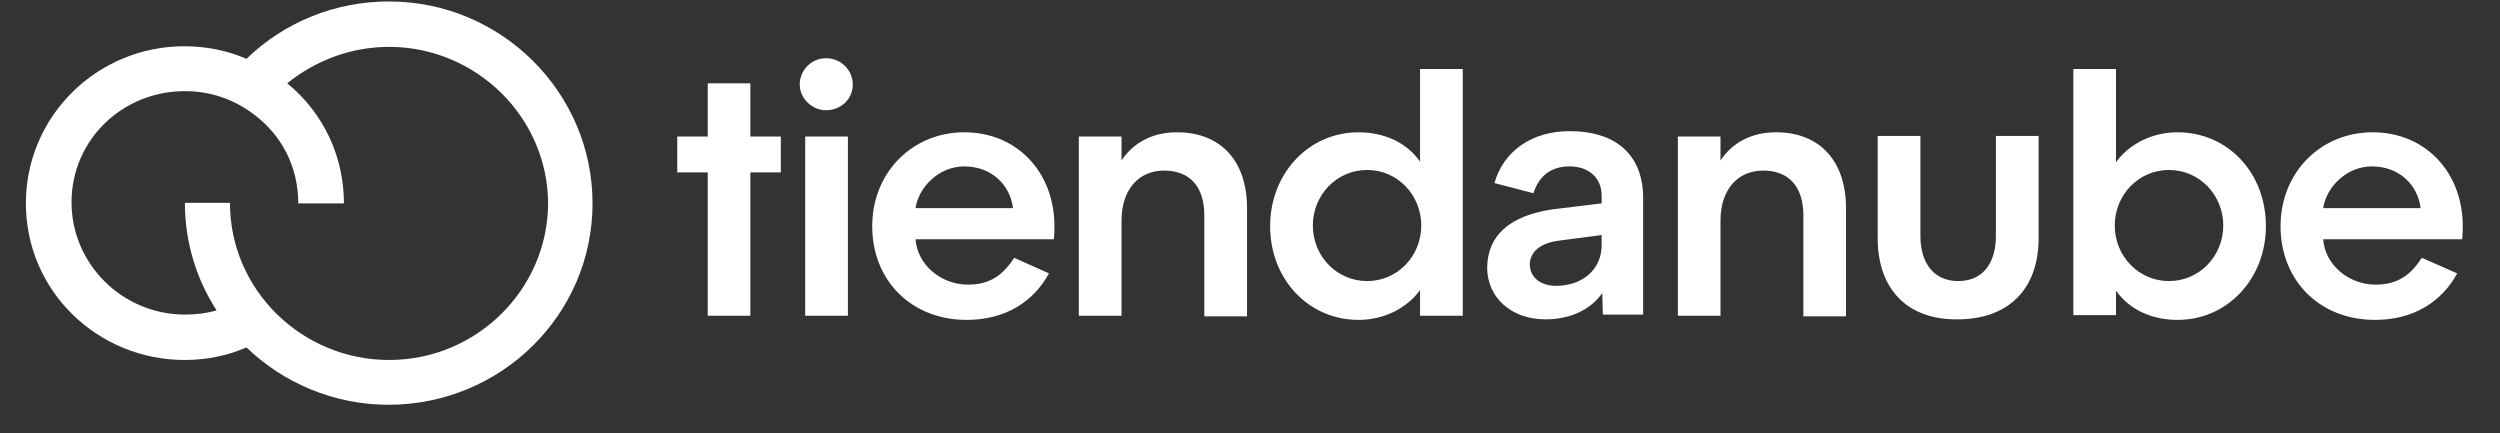 <svg xmlns="http://www.w3.org/2000/svg" xmlns:xlink="http://www.w3.org/1999/xlink" width="150" viewBox="0 0 112.5 19.5" height="26" preserveAspectRatio="xMidYMid meet"><rect x="0" y="0" width="112.5" height="19.5" fill="#333333" stroke="none"/><defs><clipPath id="226665437d"><path d="M 1.164 0 L 110.852 0 L 110.852 18.281 L 1.164 18.281 Z M 1.164 0 " clip-rule="nonzero"></path></clipPath></defs><g clip-path="url(#226665437d)"><path fill="#ffffff" d="M 17.508 0.066 C 15.094 0.066 12.816 0.98 11.09 2.648 C 10.238 2.273 9.281 2.082 8.293 2.082 C 4.371 2.082 1.164 5.23 1.164 9.152 C 1.164 13.078 4.371 16.199 8.32 16.199 C 9.281 16.199 10.238 16.008 11.09 15.633 C 12.734 17.219 15.012 18.215 17.477 18.215 C 22.551 18.215 26.664 14.156 26.664 9.152 C 26.664 4.152 22.551 0.066 17.508 0.066 Z M 17.508 16.199 C 13.586 16.199 10.348 13.051 10.348 9.129 L 8.32 9.129 C 8.32 10.902 8.84 12.566 9.746 13.965 C 9.281 14.102 8.812 14.156 8.32 14.156 C 5.523 14.156 3.219 11.895 3.219 9.102 C 3.219 6.305 5.496 4.102 8.32 4.102 C 9.445 4.102 10.484 4.449 11.391 5.121 C 12.707 6.09 13.422 7.543 13.422 9.152 L 15.477 9.152 C 15.477 7.059 14.57 5.094 12.926 3.75 C 14.215 2.703 15.832 2.109 17.508 2.109 C 21.426 2.109 24.664 5.281 24.664 9.18 C 24.637 13.023 21.453 16.199 17.508 16.199 Z M 31.848 14.207 L 31.848 7.758 L 30.477 7.758 L 30.477 6.145 L 31.848 6.145 L 31.848 3.75 L 33.766 3.75 L 33.766 6.145 L 35.137 6.145 L 35.137 7.758 L 33.766 7.758 L 33.766 14.207 Z M 37.168 4.961 C 36.535 4.961 35.988 4.422 35.988 3.805 C 35.988 3.16 36.508 2.621 37.168 2.621 C 37.852 2.621 38.375 3.16 38.375 3.805 C 38.375 4.449 37.852 4.961 37.168 4.961 Z M 36.234 14.207 L 36.234 6.145 L 38.156 6.145 L 38.156 14.207 Z M 47.203 12.301 C 46.52 13.562 45.258 14.395 43.5 14.395 C 41.035 14.395 39.25 12.648 39.25 10.176 C 39.25 7.758 41.062 5.953 43.391 5.953 C 45.777 5.953 47.449 7.758 47.449 10.176 C 47.449 10.309 47.449 10.523 47.422 10.766 L 41.199 10.766 C 41.281 11.922 42.352 12.809 43.559 12.809 C 44.625 12.809 45.176 12.301 45.641 11.602 Z M 45.586 9.367 C 45.449 8.293 44.598 7.488 43.391 7.488 C 42.242 7.488 41.336 8.43 41.199 9.367 Z M 50.469 14.207 L 48.547 14.207 L 48.547 6.145 L 50.469 6.145 L 50.469 7.219 C 50.988 6.438 51.84 5.953 52.961 5.953 C 54.965 5.953 56.117 7.273 56.117 9.367 L 56.117 14.234 L 54.195 14.234 L 54.195 9.691 C 54.195 8.43 53.566 7.676 52.387 7.676 C 51.234 7.676 50.469 8.535 50.469 9.934 Z M 63.902 14.207 L 63.902 13.051 C 63.301 13.887 62.258 14.395 61.133 14.395 C 58.887 14.395 57.156 12.566 57.156 10.176 C 57.156 7.809 58.887 5.953 61.133 5.953 C 62.285 5.953 63.301 6.41 63.902 7.273 L 63.902 3.105 L 65.824 3.105 L 65.824 14.207 Z M 61.52 12.648 C 62.891 12.648 63.957 11.52 63.957 10.148 C 63.957 8.777 62.891 7.648 61.52 7.648 C 60.148 7.648 59.078 8.777 59.078 10.148 C 59.078 11.52 60.148 12.648 61.52 12.648 Z M 69.855 9.422 L 72.074 9.152 L 72.074 8.805 C 72.074 8 71.5 7.488 70.621 7.488 C 69.801 7.488 69.25 7.918 69.004 8.695 L 67.25 8.238 C 67.66 6.789 68.949 5.902 70.621 5.902 C 72.762 5.902 73.941 7.004 73.941 8.914 L 73.941 14.156 L 72.129 14.156 L 72.102 13.188 C 71.555 13.965 70.621 14.371 69.551 14.371 C 68.016 14.371 66.922 13.402 66.922 12.031 C 66.949 10.605 67.906 9.719 69.855 9.422 Z M 70.02 12.863 C 71.227 12.863 72.074 12.109 72.074 11.035 L 72.074 10.578 L 70.211 10.82 C 69.277 10.93 68.84 11.359 68.84 11.922 C 68.867 12.516 69.359 12.863 70.02 12.863 Z M 77.422 14.207 L 75.504 14.207 L 75.504 6.145 L 77.422 6.145 L 77.422 7.219 C 77.945 6.438 78.793 5.953 79.918 5.953 C 81.918 5.953 83.07 7.273 83.07 9.367 L 83.07 14.234 L 81.152 14.234 L 81.152 9.691 C 81.152 8.43 80.52 7.676 79.344 7.676 C 78.191 7.676 77.422 8.535 77.422 9.934 Z M 84.496 10.715 L 84.496 6.117 L 86.418 6.117 L 86.418 10.605 C 86.418 11.871 87.047 12.648 88.117 12.648 C 89.188 12.648 89.816 11.895 89.816 10.605 L 89.816 6.117 L 91.738 6.117 L 91.738 10.715 C 91.738 13.023 90.367 14.371 88.09 14.371 C 85.867 14.395 84.496 13.051 84.496 10.715 Z M 93.301 14.207 L 93.301 3.105 L 95.219 3.105 L 95.219 7.301 C 95.824 6.465 96.863 5.953 97.988 5.953 C 100.238 5.953 101.965 7.758 101.965 10.176 C 101.965 12.543 100.238 14.395 97.988 14.395 C 96.836 14.395 95.824 13.938 95.219 13.078 L 95.219 14.18 L 93.301 14.18 Z M 97.605 7.648 C 96.234 7.648 95.164 8.777 95.164 10.148 C 95.164 11.52 96.234 12.648 97.605 12.648 C 98.977 12.648 100.047 11.52 100.047 10.148 C 100.047 8.777 98.977 7.648 97.605 7.648 Z M 110.574 12.301 C 109.891 13.562 108.629 14.395 106.875 14.395 C 104.406 14.395 102.625 12.648 102.625 10.176 C 102.625 7.758 104.434 5.953 106.766 5.953 C 109.148 5.953 110.824 7.758 110.824 10.176 C 110.824 10.309 110.824 10.523 110.797 10.766 L 104.543 10.766 C 104.625 11.922 105.695 12.809 106.902 12.809 C 107.969 12.809 108.52 12.301 108.984 11.602 Z M 108.93 9.367 C 108.793 8.293 107.941 7.488 106.738 7.488 C 105.586 7.488 104.68 8.43 104.543 9.367 Z M 108.93 9.367 " fill-opacity="1" fill-rule="nonzero"></path></g></svg>